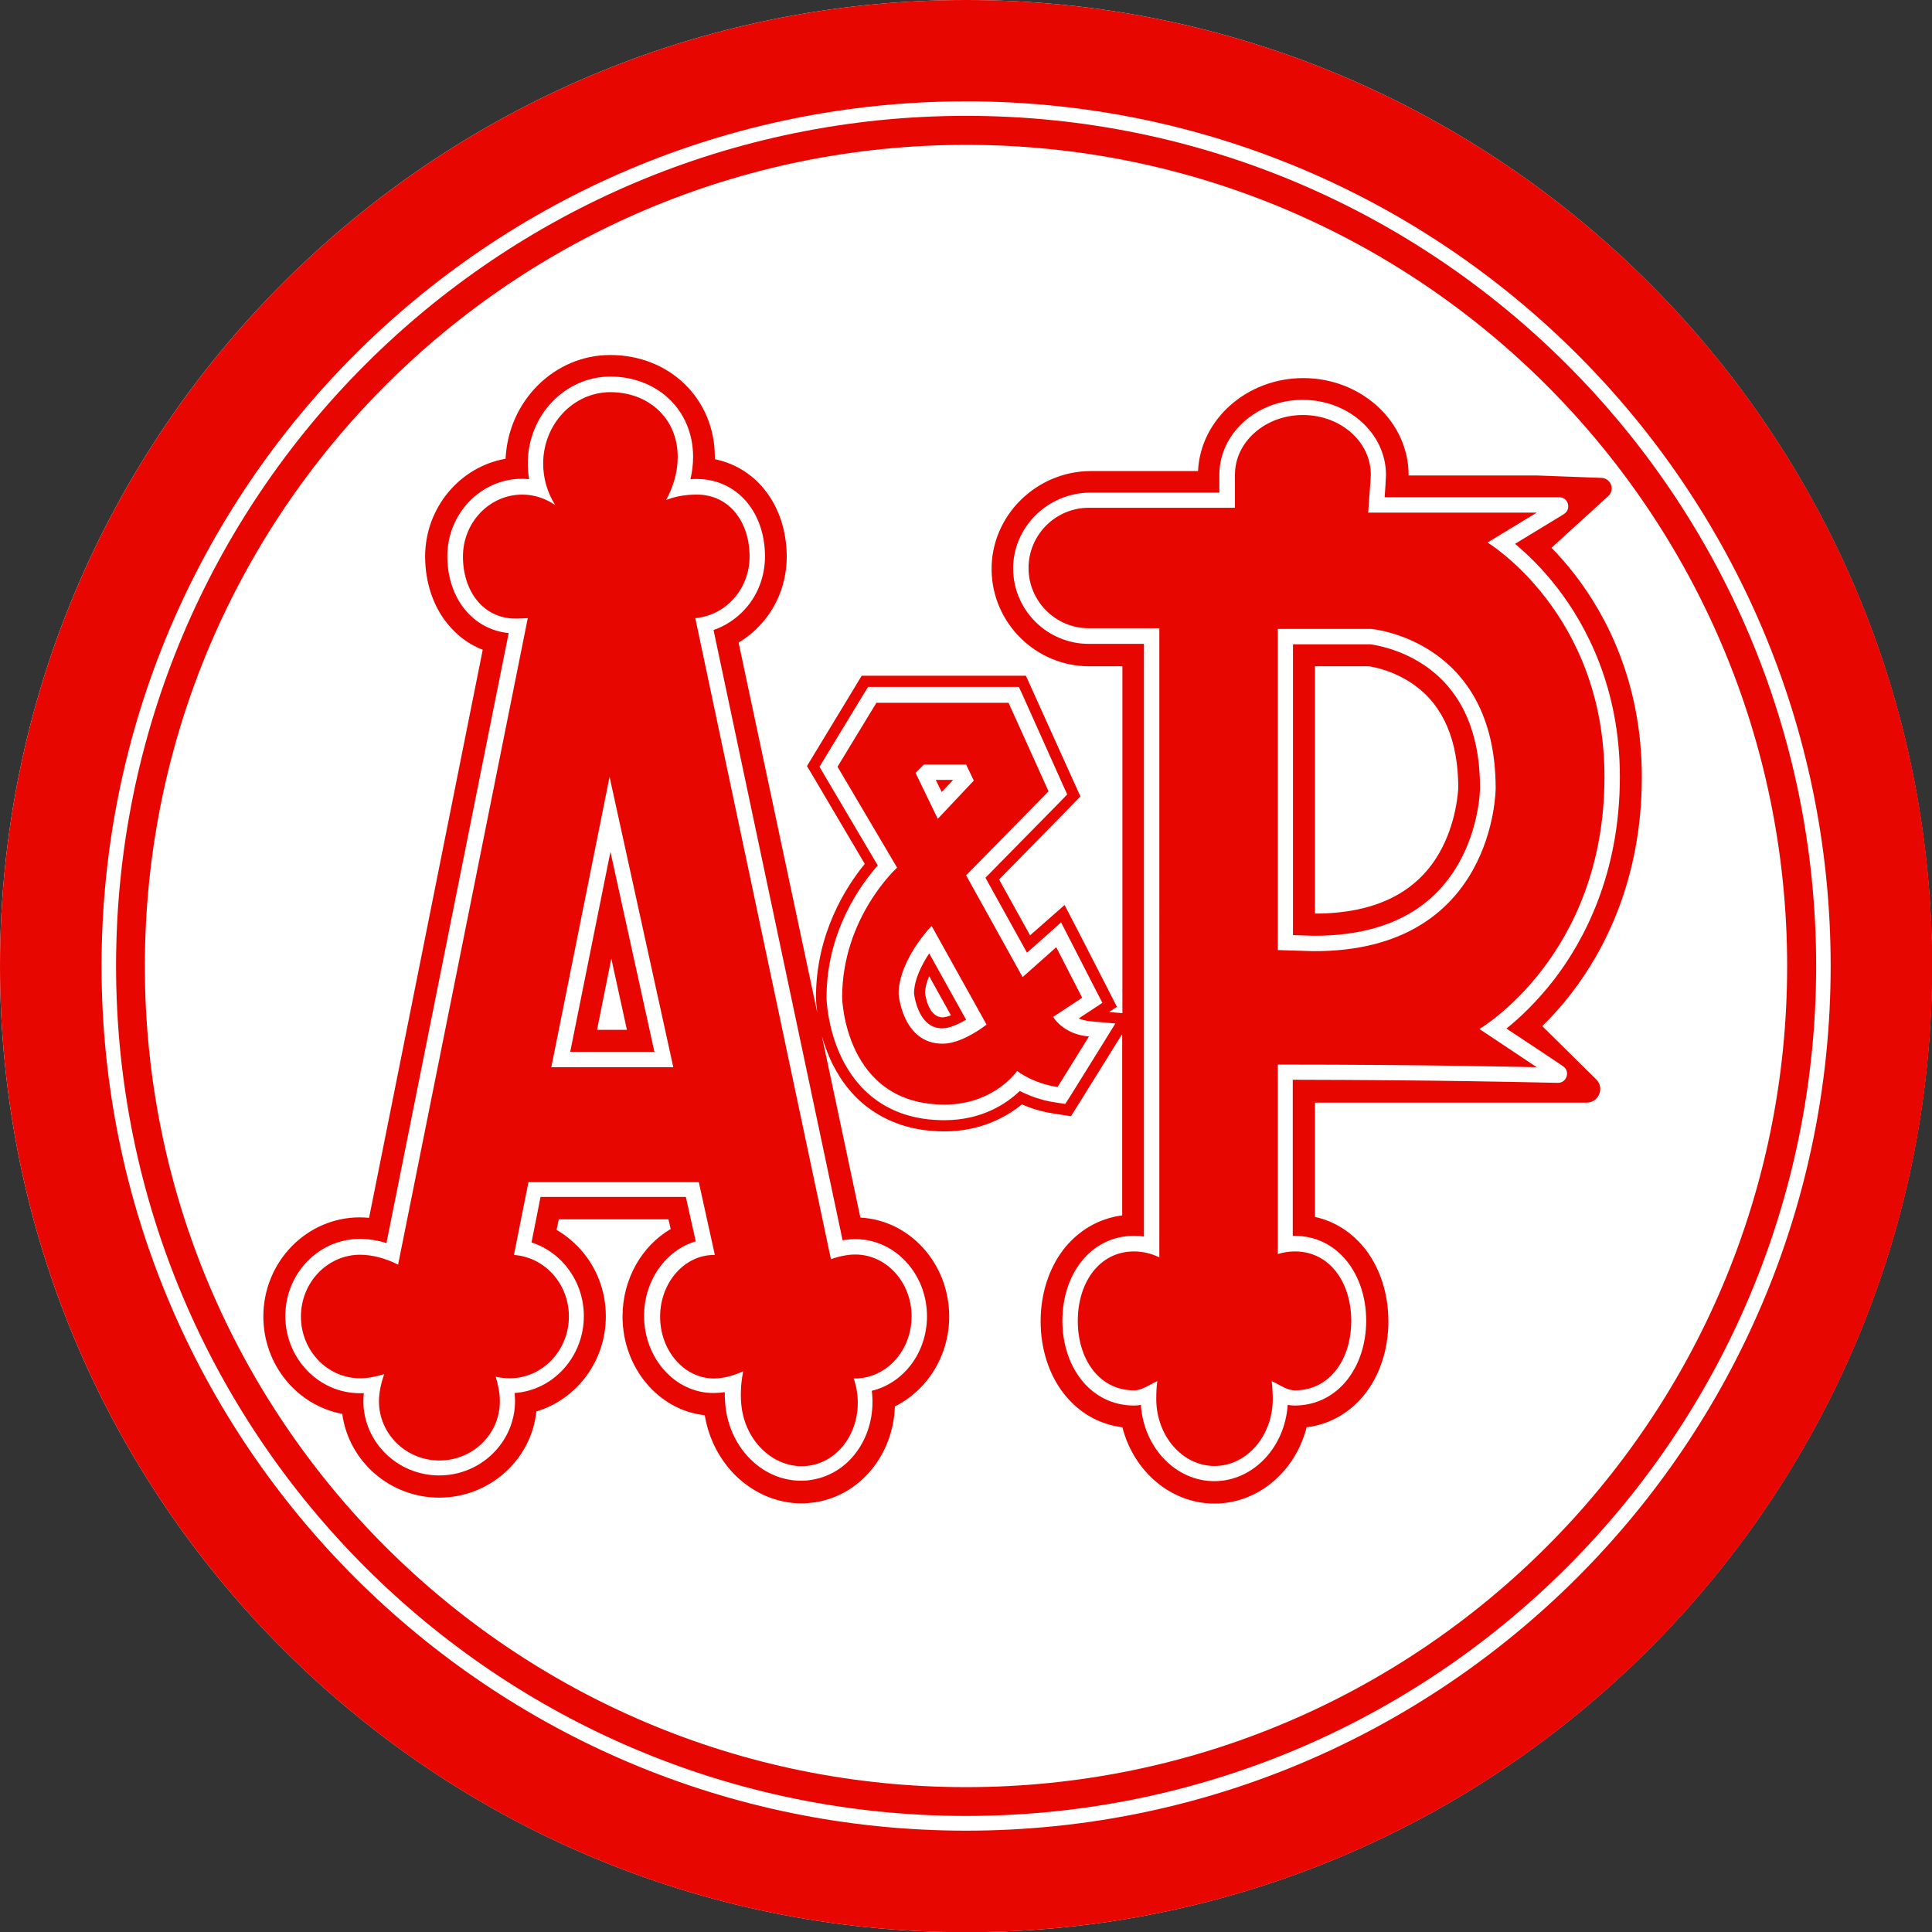 <?xml version="1.0" encoding="utf-8"?>
<!-- Generator: Adobe Illustrator 26.5.0, SVG Export Plug-In . SVG Version: 6.00 Build 0)  -->
<svg version="1.1" id="Layer_1" xmlns="http://www.w3.org/2000/svg" xmlns:xlink="http://www.w3.org/1999/xlink" x="0px" y="0px"
	 viewBox="0 0 878.9 878.9" style="enable-background:new 0 0 878.9 878.9;" xml:space="preserve">
<rect x="0" y="0" width="878.9" height="878.9" fill="#333333" stroke="none"/>
<style type="text/css">
	.st0{fill:#FFFFFF;}
	.st1{fill:#E70600;}
	.st2{fill:#D00000;}
	.st3{fill:none;}
</style>
<g>
	<path class="st0" d="M878.9,439.5c0,242.7-196.8,439.5-439.5,439.5C196.8,878.9,0,682.2,0,439.5S196.8,0,439.5,0
		C682.2,0,878.9,196.8,878.9,439.5z"/>
</g>
<g>
	<path class="st1" d="M701.6,466.8c4.2-4.1,8.8-9.1,13.3-15c14.6-18.9,32-51.4,32-98.3c0-43.3-16.4-73.7-30.1-91.6
		c-3.7-4.9-7.5-9.1-11-12.7l25.8-23.5c3.2-2.9,1.2-8.1-3-8.3l-29.4-1.1h-22.4h-36v-0.2c0-24.3-21.5-44.1-47.9-44.1
		c-25.7,0-46.8,18.8-47.9,42.3h-48.7c-24.8,0-45.6,20.3-45.2,45.2c0.4,24.1,20.2,43.6,44.4,43.6h15.1v157.8l-6.1-0.5l3.6-2.4
		l-4.9-9.6l-11.8-23l-7.1-13.7l-11.6,10.2l-4.1,3.6l-14.1-25.4l31.3-31.9l5.7-5.9l-3.4-7.5l-18.2-40.3l-3.2-7.1h-7.8h-60.1H392
		l-3.5,5.8l-17.7,29.2l-3.7,6.1l3.7,6.2l22.6,38.3c-8.6,10.5-22.2,31.7-22.2,60.7v0.1l0,0.1c0,0.6,0.1,3.1,0.6,6.8L336,292.3
		c3.9-2.3,7.4-5.2,10.5-8.7c7.4-8.3,11.4-19.1,11.4-30.4c0-11.6-3.6-22.5-10.2-30.6c-5.8-7.2-13.7-11.9-22.5-13.7c0-0.3,0-0.6,0-0.9
		c0-26.5-20.5-46.5-47.6-46.5c-25.5,0-46.4,21-47.6,47.2c-20.7,3.6-36.6,22.2-36.6,44.5c0,11.6,3.6,22.5,10.2,30.6
		c4.4,5.4,9.8,9.4,16,11.8L167.9,554c-1.4-0.1-2.9-0.2-4.2-0.2c-24.2,0-43.9,20.2-43.9,45.1c0,22.1,15.5,40.5,35.9,44.3
		c2.9,21.5,21.6,38.1,44.1,38.1c22.9,0,41.9-17.2,44.2-39.2c18.3-5.5,31.6-22.8,31.6-43.3c0-11.4-4.1-22.2-11.6-30.5
		c-3.2-3.5-6.8-6.5-10.8-8.8l1-4.8h49.9l1,4.4c-13,7.6-21.9,22.6-21.9,39.8c0,23.4,16.5,42.7,37.4,44.9c1.8,10.9,7,20.8,14.7,28.1
		c8.2,7.7,18.6,12,29.3,12c2.1,0,4.3-0.2,6.4-0.5c20.6-3.3,35.4-21.9,36.1-43.6c14.5-7.2,24.7-22.8,24.7-40.9
		c0-24.1-17.9-43.8-40.4-45l-17.5-82.5c1.1,3.8,2.6,8,4.6,12.2c4.4,8.9,10.3,16.1,17.8,21.3c9.3,6.5,20.5,9.8,33.4,9.8
		c15.7,0,27.6-6.1,35.2-12.3c3.8,1.7,8.7,3.3,14.5,4.2l7.8,1.2l4.2-6.7l14.3-23l4.8-7.7v82.5c-10.6,1.4-19.9,6.8-26.7,15.5
		c-6.7,8.7-10.4,20.3-10.4,32.7c0,12.4,3.7,24,10.4,32.7c6.8,8.8,16.2,14.2,26.8,15.5c5.1,20,22,34.7,41.9,34.7s36.8-14.7,41.9-34.7
		c10.6-1.3,20-6.7,26.8-15.5c6.7-8.7,10.4-20.3,10.4-32.7c0-12.4-3.7-24-10.4-32.7c-6-7.7-13.9-12.8-23-14.8v-52h123.6
		c5.5,0,8.3-6.7,4.3-10.6L701.6,466.8z M271.6,468.5l6.5-32.4l7.1,32.4H271.6z M428.8,462.8c-6.2,0-7.7-9.1-8-11.1
		c0.1-2.5,0.8-5.1,1.9-7.6l9.9,17.8C431.2,462.4,429.8,462.8,428.8,462.8z M654.6,388.3c-10.5,18.1-29.5,27.3-56.4,27.3V303.1h24.5
		c2.3,0.3,11.8,2.1,20.8,8.6c13.2,9.5,19.9,25.3,19.9,46.9C663.3,359.2,662.8,374.2,654.6,388.3z"/>
</g>
<g>
	<g>
		<path class="st0" d="M421.7,598.8c0-19.4-14.6-35.1-32.6-35.1c-1.9,0-3.8,0.2-5.8,0.5l-58.7-277.6c5.5-1.9,10.5-5.2,14.5-9.7
			c5.8-6.5,8.9-14.9,8.9-23.8c0-20.4-13-35.2-31-35.2c-1,0-2,0-2.9,0.1c0.8-3.4,1.2-6.8,1.2-10.2c0-10.5-4-19.9-11.2-26.6
			c-6.9-6.4-16.3-9.9-26.4-9.9c-20.7,0-37.6,17.7-37.6,39.5c0,2.4,0.2,4.9,0.6,7.2c-1-0.1-2.1-0.2-3.2-0.2c-18.7,0-34,15.8-34,35.2
			c0,19.2,11.6,33.4,27.9,35l-55.6,277.5c-4.2-1.3-8.3-1.9-12.1-1.9c-18.7,0-33.9,15.7-33.9,35.1c0,19.3,15.2,35.1,33.9,35.1
			c0.6,0,1.2,0,1.8,0c-0.1,1.2-0.2,2.4-0.2,3.5c0,18.7,15.5,33.9,34.5,33.9c19,0,34.5-15.2,34.5-33.9c0-1.2-0.1-2.4-0.2-3.6
			c17.6-1.2,31.5-16.5,31.5-35c0-15.6-9.9-29-23.8-33.5l4.1-20.7h66.1l4.5,20.2c-13.5,4-23.5,17.7-23.5,33.9
			c0,19.3,14.1,35.1,31.5,35.1c1.7,0,3.5-0.1,5.2-0.4c0,3,0.2,5.8,0.6,8.5c1.4,8.7,5.5,16.8,11.7,22.6c6.3,6,14.2,9.2,22.4,9.2
			c1.6,0,3.2-0.1,4.8-0.4c9-1.4,16.8-6.7,21.9-14.8c4.7-7.5,6.6-16.5,5.5-25.7C411.1,629.2,421.7,615.3,421.7,598.8z M259.4,478.5
			l18.3-91l20,91H259.4z"/>
	</g>
	<g>
		<path class="st0" d="M487.1,498.3l14.3-23l6-9.7l-11.3-1c-2.1-0.2-3.9-0.7-5.4-1.3l5.5-3.6l5.3-3.5l-2.9-5.6l-11.8-23l-4.1-8
			l-6.7,6l-8.8,7.8l-18.9-34.1l33.9-34.5l3.3-3.4l-2-4.4l-18.1-40.4l-1.9-4.1h-68.6l-2.1,3.4L375,345.2l-2.2,3.6l2.1,3.6l24.4,41.3
			c-7.6,8.6-23.3,29.9-23.3,60.1v0.1l0,0.1c0,0.6,0.4,13.9,6.9,27.3c6.3,12.9,19.5,28.3,46.7,28.3c17.4,0,28.6-7.8,34.3-13.3
			c3.8,1.9,9.2,4.2,16.1,5.2l4.6,0.7L487.1,498.3z M433.6,354.8l-5.2,5.5l-2.7-5.5H433.6z M418.4,460.7c-1.9-3.8-2.5-7.8-2.6-8.9
			c0.1-6.2,3.5-12.9,6.9-18.1l16.8,30.2c-3.5,2-7.6,3.9-10.8,3.9C425.9,467.8,421.6,467,418.4,460.7z"/>
	</g>
	<g>
		<path class="st0" d="M685.3,467.9c5.8-4.6,13.7-12,21.7-22.3c13.6-17.7,29.9-48.1,29.9-92.2c0-40.4-15.3-68.8-28.1-85.5
			c-7.1-9.3-14.2-16-19.6-20.5l13.5-8.2l8.7-5.3c3.6-2.2,2.1-7.7-2.1-7.7h-79.4l0.4-5.9l0-0.1l0-0.3l0.2-3.5l0-0.2v-0.2
			c0-18.8-17-34.1-37.9-34.1c-20.9,0-37.9,15.3-37.9,34.1v8.1H496c-19.2,0-35.4,15.7-35.1,35c0.3,18.7,15.6,33.8,34.4,33.8h25.1
			v269.6c-1.5-0.2-3-0.3-4.5-0.3c-19.6,0-32.6,17.3-32.6,38.6c0,21.3,13,38.6,32.6,38.6c1.1,0,2.1-0.1,3.1-0.3
			c1.3,19.4,15.8,34.7,33.4,34.7c17.6,0,32.1-15.3,33.4-34.7c1,0.2,2,0.3,3.1,0.3c19.6,0,32.6-17.3,32.6-38.6
			c0-21.3-13-38.6-32.6-38.6c-0.3,0-0.6,0-0.8,0v-71c65.4,0.1,110.3,1.2,110.7,1.2l9.8,0.2c4.2,0.1,5.9-5.3,2.4-7.6l-8.2-5.5
			L685.3,467.9z M673.3,358.6c0,0.2-0.2,17.4-9.7,34.1c-12.4,21.9-34.5,33-65.7,33h-0.7l-9-0.3V293.1h35.1
			c1.7,0.2,13.6,1.9,25.2,9.9C665,314.5,673.3,333.2,673.3,358.6z"/>
	</g>
</g>
<g>
	<g>
		<path class="st1" d="M439.5,0C196.8,0,0,196.8,0,439.5s196.8,439.5,439.5,439.5s439.5-196.8,439.5-439.5S682.2,0,439.5,0z
			 M439.5,832.8c-217.2,0-393.3-176.1-393.3-393.3S222.2,46.1,439.5,46.1s393.3,176.1,393.3,393.3S656.7,832.8,439.5,832.8z"/>
	</g>
</g>
<g>
	<g>
		<path class="st1" d="M439.5,52.7c-213.6,0-386.7,173.1-386.7,386.7s173.1,386.7,386.7,386.7s386.7-173.1,386.7-386.7
			S653.1,52.7,439.5,52.7z M439.5,813C233.2,813,65.9,645.8,65.9,439.5S233.2,65.9,439.5,65.9S813,233.2,813,439.5
			S645.8,813,439.5,813z"/>
	</g>
</g>
<g>
	<path class="st1" d="M414.7,598.8c0-15.5-11.5-28.1-25.6-28.1c-3.5,0-7.3,0.8-11.1,2.1l-61.7-291.6C330.1,280,341,268,341,253.2
		c0-15.6-9.1-28.2-24-28.2c-5.5,0-10.1,0.9-14,2.5c3.3-5.9,5.3-12.8,5.3-19.6c0-18-13.7-29.5-30.6-29.5c-16.9,0-30.6,14.6-30.6,32.5
		c0,6.9,2,13.4,5.5,18.9c-4.3-3-9.5-4.8-15-4.8c-14.9,0-27,12.6-27,28.2s9.1,28.2,24,28.2c2,0,3.8-0.1,5.5-0.2l-59,294.1
		c-5.7-2.9-11.9-4.5-17.3-4.5c-14.8,0-26.9,12.6-26.9,28.1c0,15.5,12,28.1,26.9,28.1c3.4,0,7.2-0.7,11-1.9
		c-1.5,4.2-2.4,8.5-2.4,12.4c0,14.8,12.3,26.9,27.5,26.9s27.5-12,27.5-26.9c0-3.5-0.7-7.4-1.9-11.2c2.2,0.5,4.4,0.7,6.4,0.7
		c14.8,0,26.9-12.6,26.9-28.1c0-14.9-11-27-25-28l6.6-33.1h77.5l7.3,33.1c-0.1,0-0.3,0-0.4,0c-13.5,0-24.5,12.6-24.5,28.1
		c0,15.5,11,28.1,24.5,28.1c4.1,0,8.8-1.2,13.3-3.3c-1.2,6-1.4,12-0.6,17.3c2.6,16.4,16.4,27.9,30.9,25.6
		c14.4-2.3,24-17.5,21.4-33.9c-0.3-1.9-0.8-3.8-1.4-5.7c0.3,0,0.5,0,0.8,0C403.3,626.9,414.7,614.4,414.7,598.8z M250.8,485.5
		l26.5-132.1l29,132.1H250.8z"/>
</g>
<g>
	<path class="st1" d="M479.1,462.6l13.2-8.7l-11.8-23l-15.3,13.6l-25.7-46.3L477,360l-18.2-40.3h-60.1L381,348.8l27.1,45.9
		c0,0-25,22.6-25,59.1c0,0,1,48.7,46.6,48.7c22.6,0,33-15.3,33-15.3s7,5.6,18.4,7.3l14.3-23C483.6,470.6,479.1,462.6,479.1,462.6z
		 M420.3,347.8h19.2l3.5,7.3l-16.4,17.4l-10.1-20.9L420.3,347.8z M428.8,474.8c-18.3,0-20-22.6-20-22.6c0-15.6,15-31,15-31l25,44.9
		C448.8,466.1,438,474.8,428.8,474.8z"/>
</g>
<path class="st2" d="M623.7,216.1c0,1.2-0.1,2.3-0.2,3.5L623.7,216.1z"/>
<path class="st3" d="M680.3,358.6"/>
<g>
	<path class="st1" d="M699.1,485.5L673,468.1c0,0,56.9-33.2,56.9-114.7c0-74.5-53.2-106.6-53.2-106.6l22.4-13.6h-22.4h-54.3l1-13.7
		l0-0.1l0.2-3.5c0-15-13.8-27.1-30.9-27.1c-17.1,0-30.9,12.2-30.9,27.1v15.1h-66.5c-15.1,0-27.4,12.3-27.4,27.4v0
		c0,15.1,12.3,27.4,27.4,27.4h32.1V572c-3.5-1.7-7.4-2.7-11.5-2.7c-15.8,0-25.6,14.1-25.6,31.6s9.8,31.6,25.6,31.6
		c3.7,0,7.3-2.8,10.6-4.2c-0.4,2-0.5,6-0.5,8.1c0,16.8,11.9,30.5,26.5,30.5c14.6,0,26.5-13.6,26.5-30.5c0-2.1-0.2-6.2-0.5-8.1
		c3.3,1.4,6.8,4.2,10.6,4.2c15.8,0,25.6-14.1,25.6-31.6s-9.8-31.6-25.6-31.6c-2.7,0-5.3,0.4-7.8,1.2v-86.2
		C651.3,484.3,699.1,485.5,699.1,485.5z M581.2,286.1h42.5c0,0,56.7,4.7,56.7,72.5c0,0,0,74.6-83.2,74.1l-15.9-0.5V286.1z"/>
</g>
</svg>

